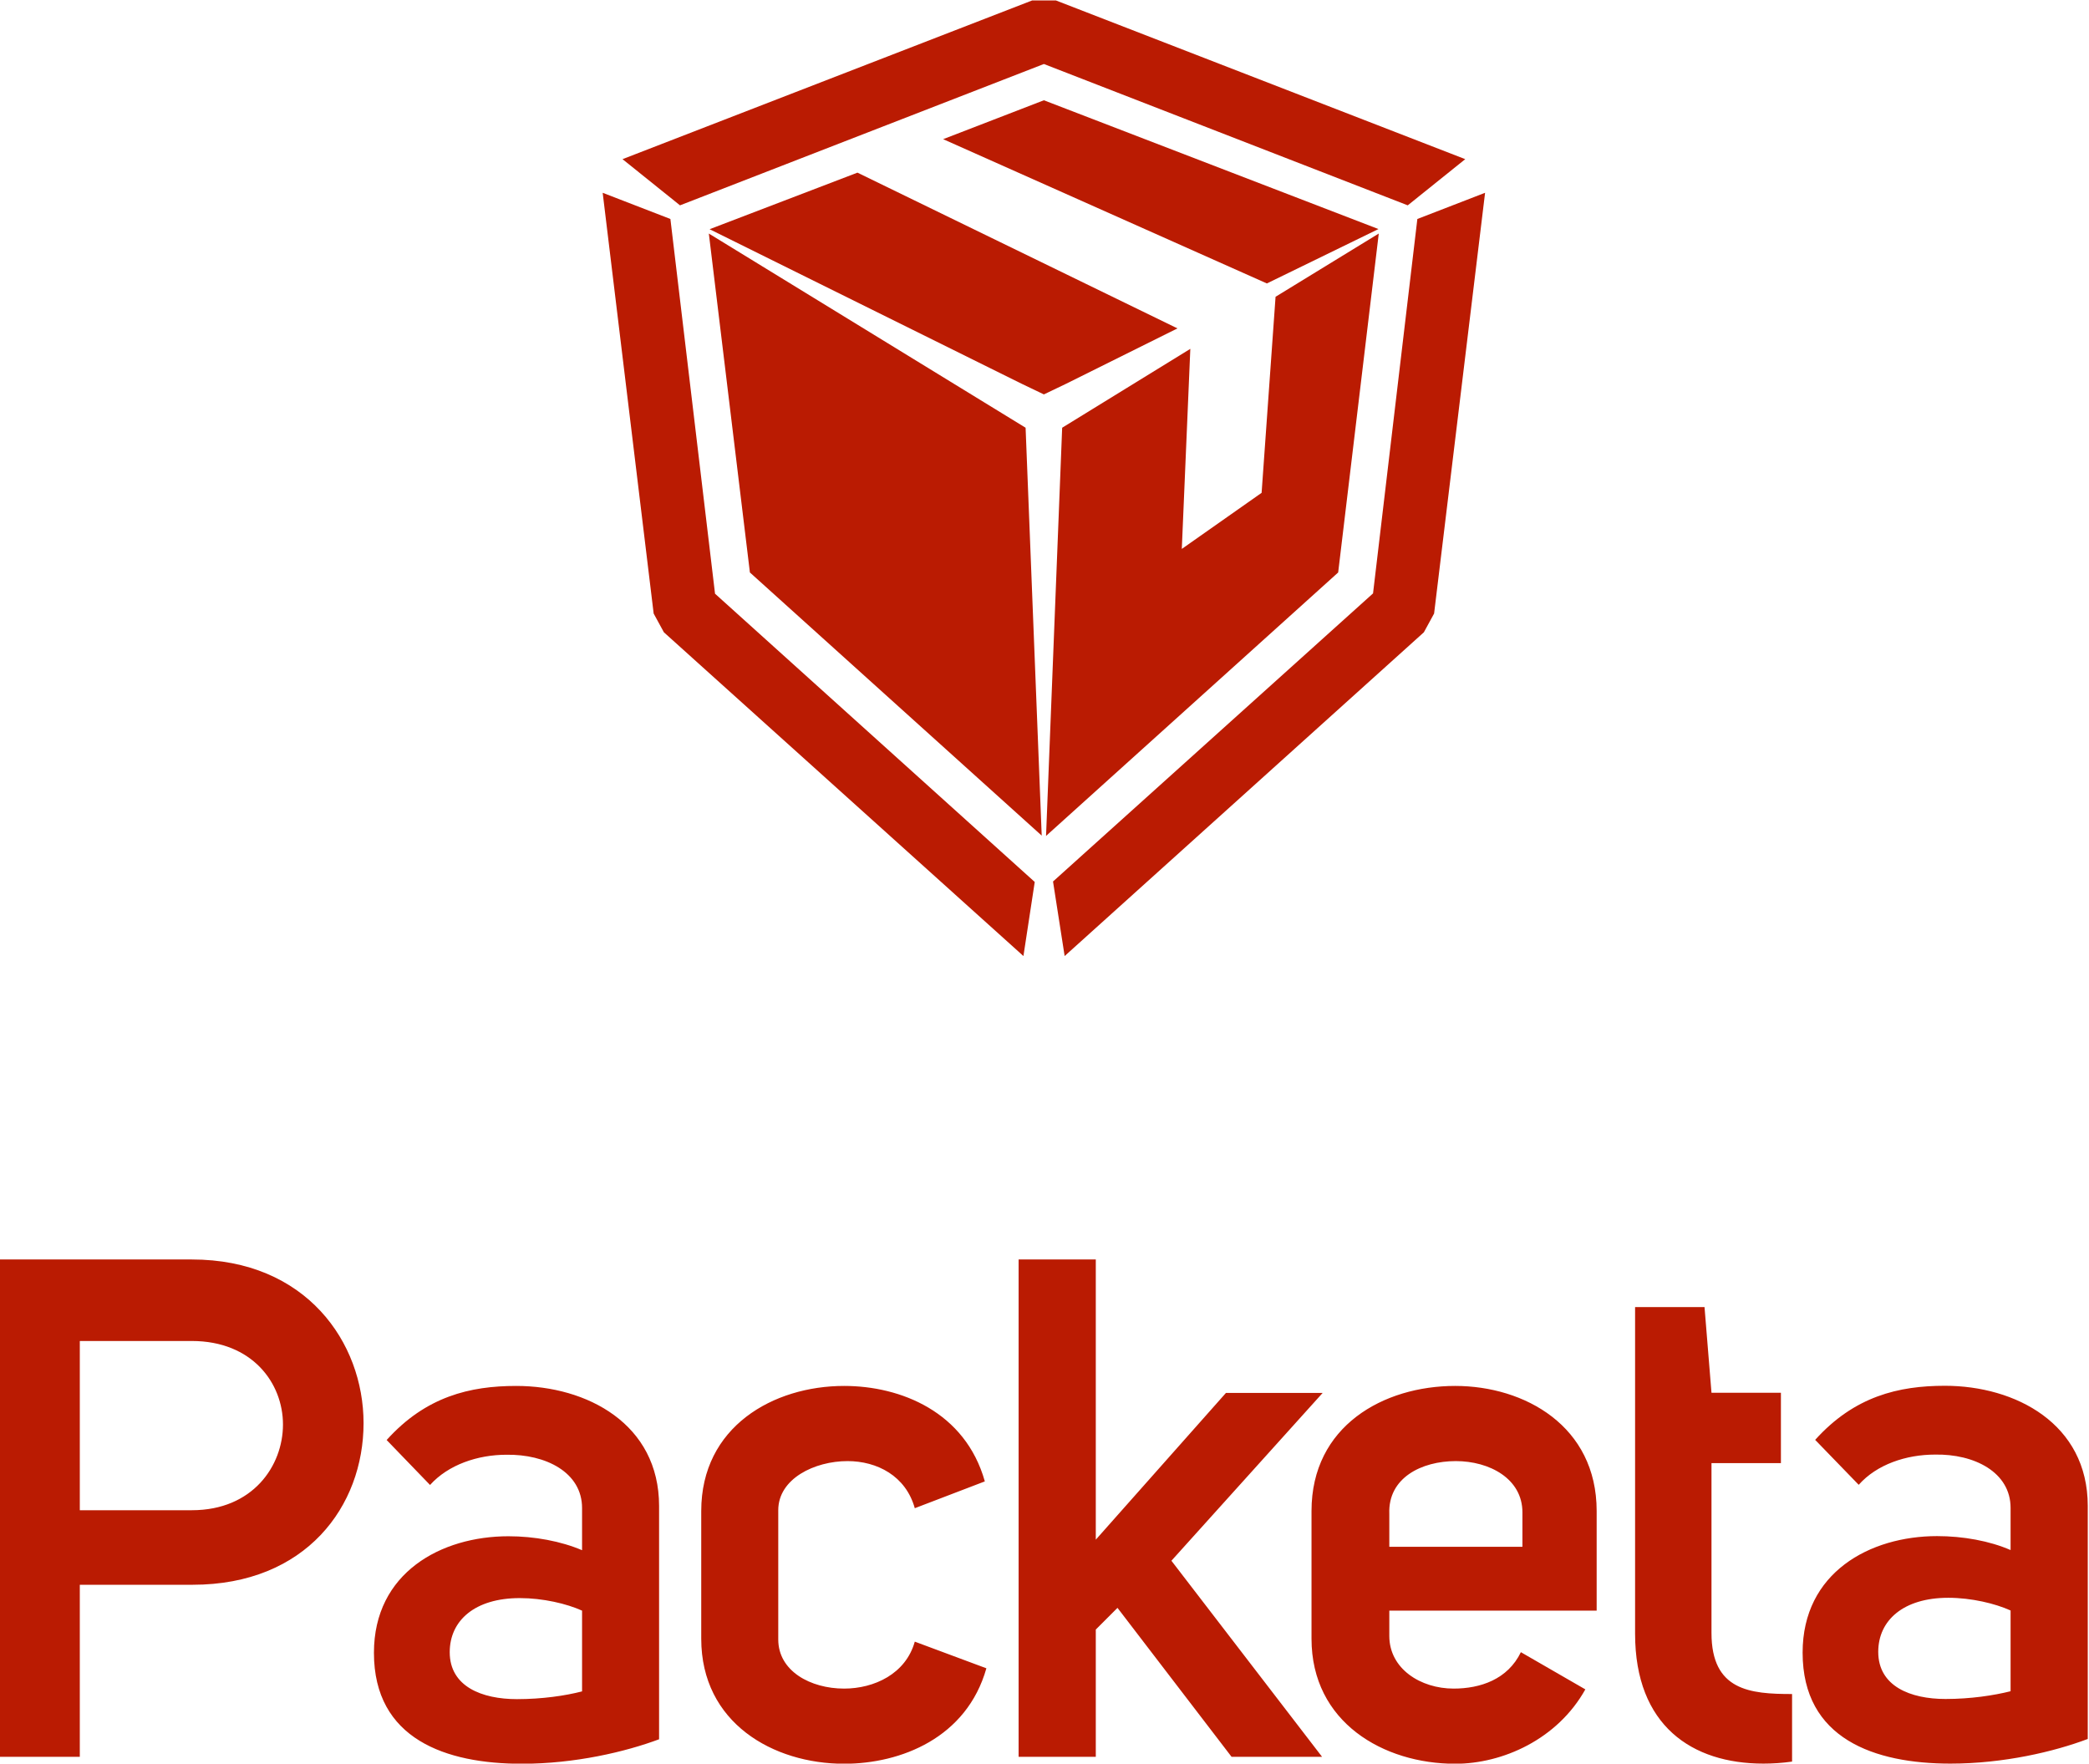 <?xml version="1.0" encoding="UTF-8"?> <svg xmlns="http://www.w3.org/2000/svg" version="1.2" viewBox="0 0 1348 1138" width="1348" height="1138"><style>.a{fill:#ba1b02}</style><path class="a" d="m688 247.6l-14.4 6.9-14.4-6.9-201.3-99.7 95.4-36.5 206.5 100.5zm201.5-99.8l-72 35.1-208.9-93.1 65-25.1z"></path><path class="a" d="m681.4 0.3l264.1 102.4-37.1 29.8-234.8-91.2-234.8 91.2-37.1-29.8 264.3-102.4h15.4zm233.2 141l43.7-16.9-32.9 271.5-6.6 12.1-231.8 208.9-7.5-48.1 206.5-185.9zm-486.2 266.7l-6.6-12.1-32.9-271.5 43.7 16.9 28.8 241.8 206.3 186-7.3 47.8z"></path><path class="a" d="m823.1 191.5l66.6-40.8-26.2 218.7-188.5 170 10.4-263.4 82.7-50.9-5.5 129.1 51.5-36.2z"></path><path class="a" d="m661.8 276l10.4 263.2-188.3-169.8-26.5-218.7z"></path><path fill-rule="evenodd" class="a" d="m1297.4 1000.2v-27.2c0-23.1-23.5-34.9-48.8-34.4-18.5 0-37.5 6.3-49.2 19.5l-28.1-29c25.3-28.1 53.8-34.9 83.7-34.9 45.6 0 92.2 24.5 92.2 77.5v150.4c-21.7 8.2-54.3 15.9-88.6 15.9-48.9 0-95.4-15.9-95.4-71.6 0-51.7 43.4-75.2 86.8-75.2 16.7 0 33.9 3.1 47.4 9zm0 39c-9.9-4.5-25.3-8.2-40.2-8.2-28.9 0-45.2 14.5-45.2 34.9 0 22.2 20.8 30.4 43.4 30.4 16.3 0 31.2-2.3 42-5zm-141 97.5c-6.3 0.9-12.7 1.3-18.5 1.3-46.1 0-82.8-24.5-82.8-83.8v-210.8h44.8l4.5 55.3h44.8v45.4h-44.8v109.6c0 37.2 24.9 39.4 52 39.4zm-133.4-46.6c-18 32.2-53.3 48-84 48-46.2 0-92.7-26.7-92.7-80.7v-82.4c0-54.9 46.5-80.7 92.7-80.7 44.7 0 91.3 25.8 91.3 80.7v64.3h-133.8v16.3c0 21.3 20.3 34 41.5 34 17.2 0 34.9-5.9 43.4-23.5zm-40.6-114.2c0-21.8-21.3-33.1-43-33.1-22.1 0-43.8 10.8-42.9 34v21.3h85.9zm-191.3-77.1h62.4l-97.6 108.3 97.2 126.5h-58.4l-73.6-96.1-14 14v82.1h-49.8v-320.9h49.8v180.8zm-338.6 158.6v-82.4c0-54.4 46.5-80.7 92.2-80.7 36.6 0 78.2 16.8 90.8 61.6l-45.2 17.3c-5.8-20.9-24.4-30.4-43.4-30.4-21.2 0-44.7 11.3-44.7 31.7v83.4c0 20.4 20.8 31.7 42.5 31.7 19.4 0 39.8-9.5 45.6-30.3l46.2 17.2c-12.7 44.9-55.2 61.6-91.8 61.6-45.7 0-92.2-26.3-92.2-80.7zm-76.9-57.1v-27.2c0-23.1-23.5-34.8-48.8-34.4-18.5 0-37.5 6.4-49.3 19.5l-28-29c25.3-28.1 53.8-34.9 83.6-34.9 45.7 0 92.2 24.5 92.2 77.5v150.5c-21.7 8.1-54.2 15.8-88.6 15.8-48.8 0-95.4-15.8-95.4-71.6 0-51.7 43.4-75.2 86.8-75.2 16.8 0 33.9 3.2 47.5 9zm0 91.1v-52.1c-9.9-4.5-25.3-8.1-40.2-8.1-29 0-45.2 14.5-45.2 34.9 0 22.2 20.8 30.3 43.4 30.3 16.2 0 31.2-2.2 42-5zm-375.7-278.7h123.9c73.7 0 110.8 53.5 110.8 105.6 0 53.5-37.1 104.3-110.3 104.3h-72.8v111h-51.6zm123.9 161.8c39.3 0 58.8-28.6 58.8-55.3 0-26.8-19.9-53.9-58.8-53.9h-72.3v109.2z"></path></svg> 
